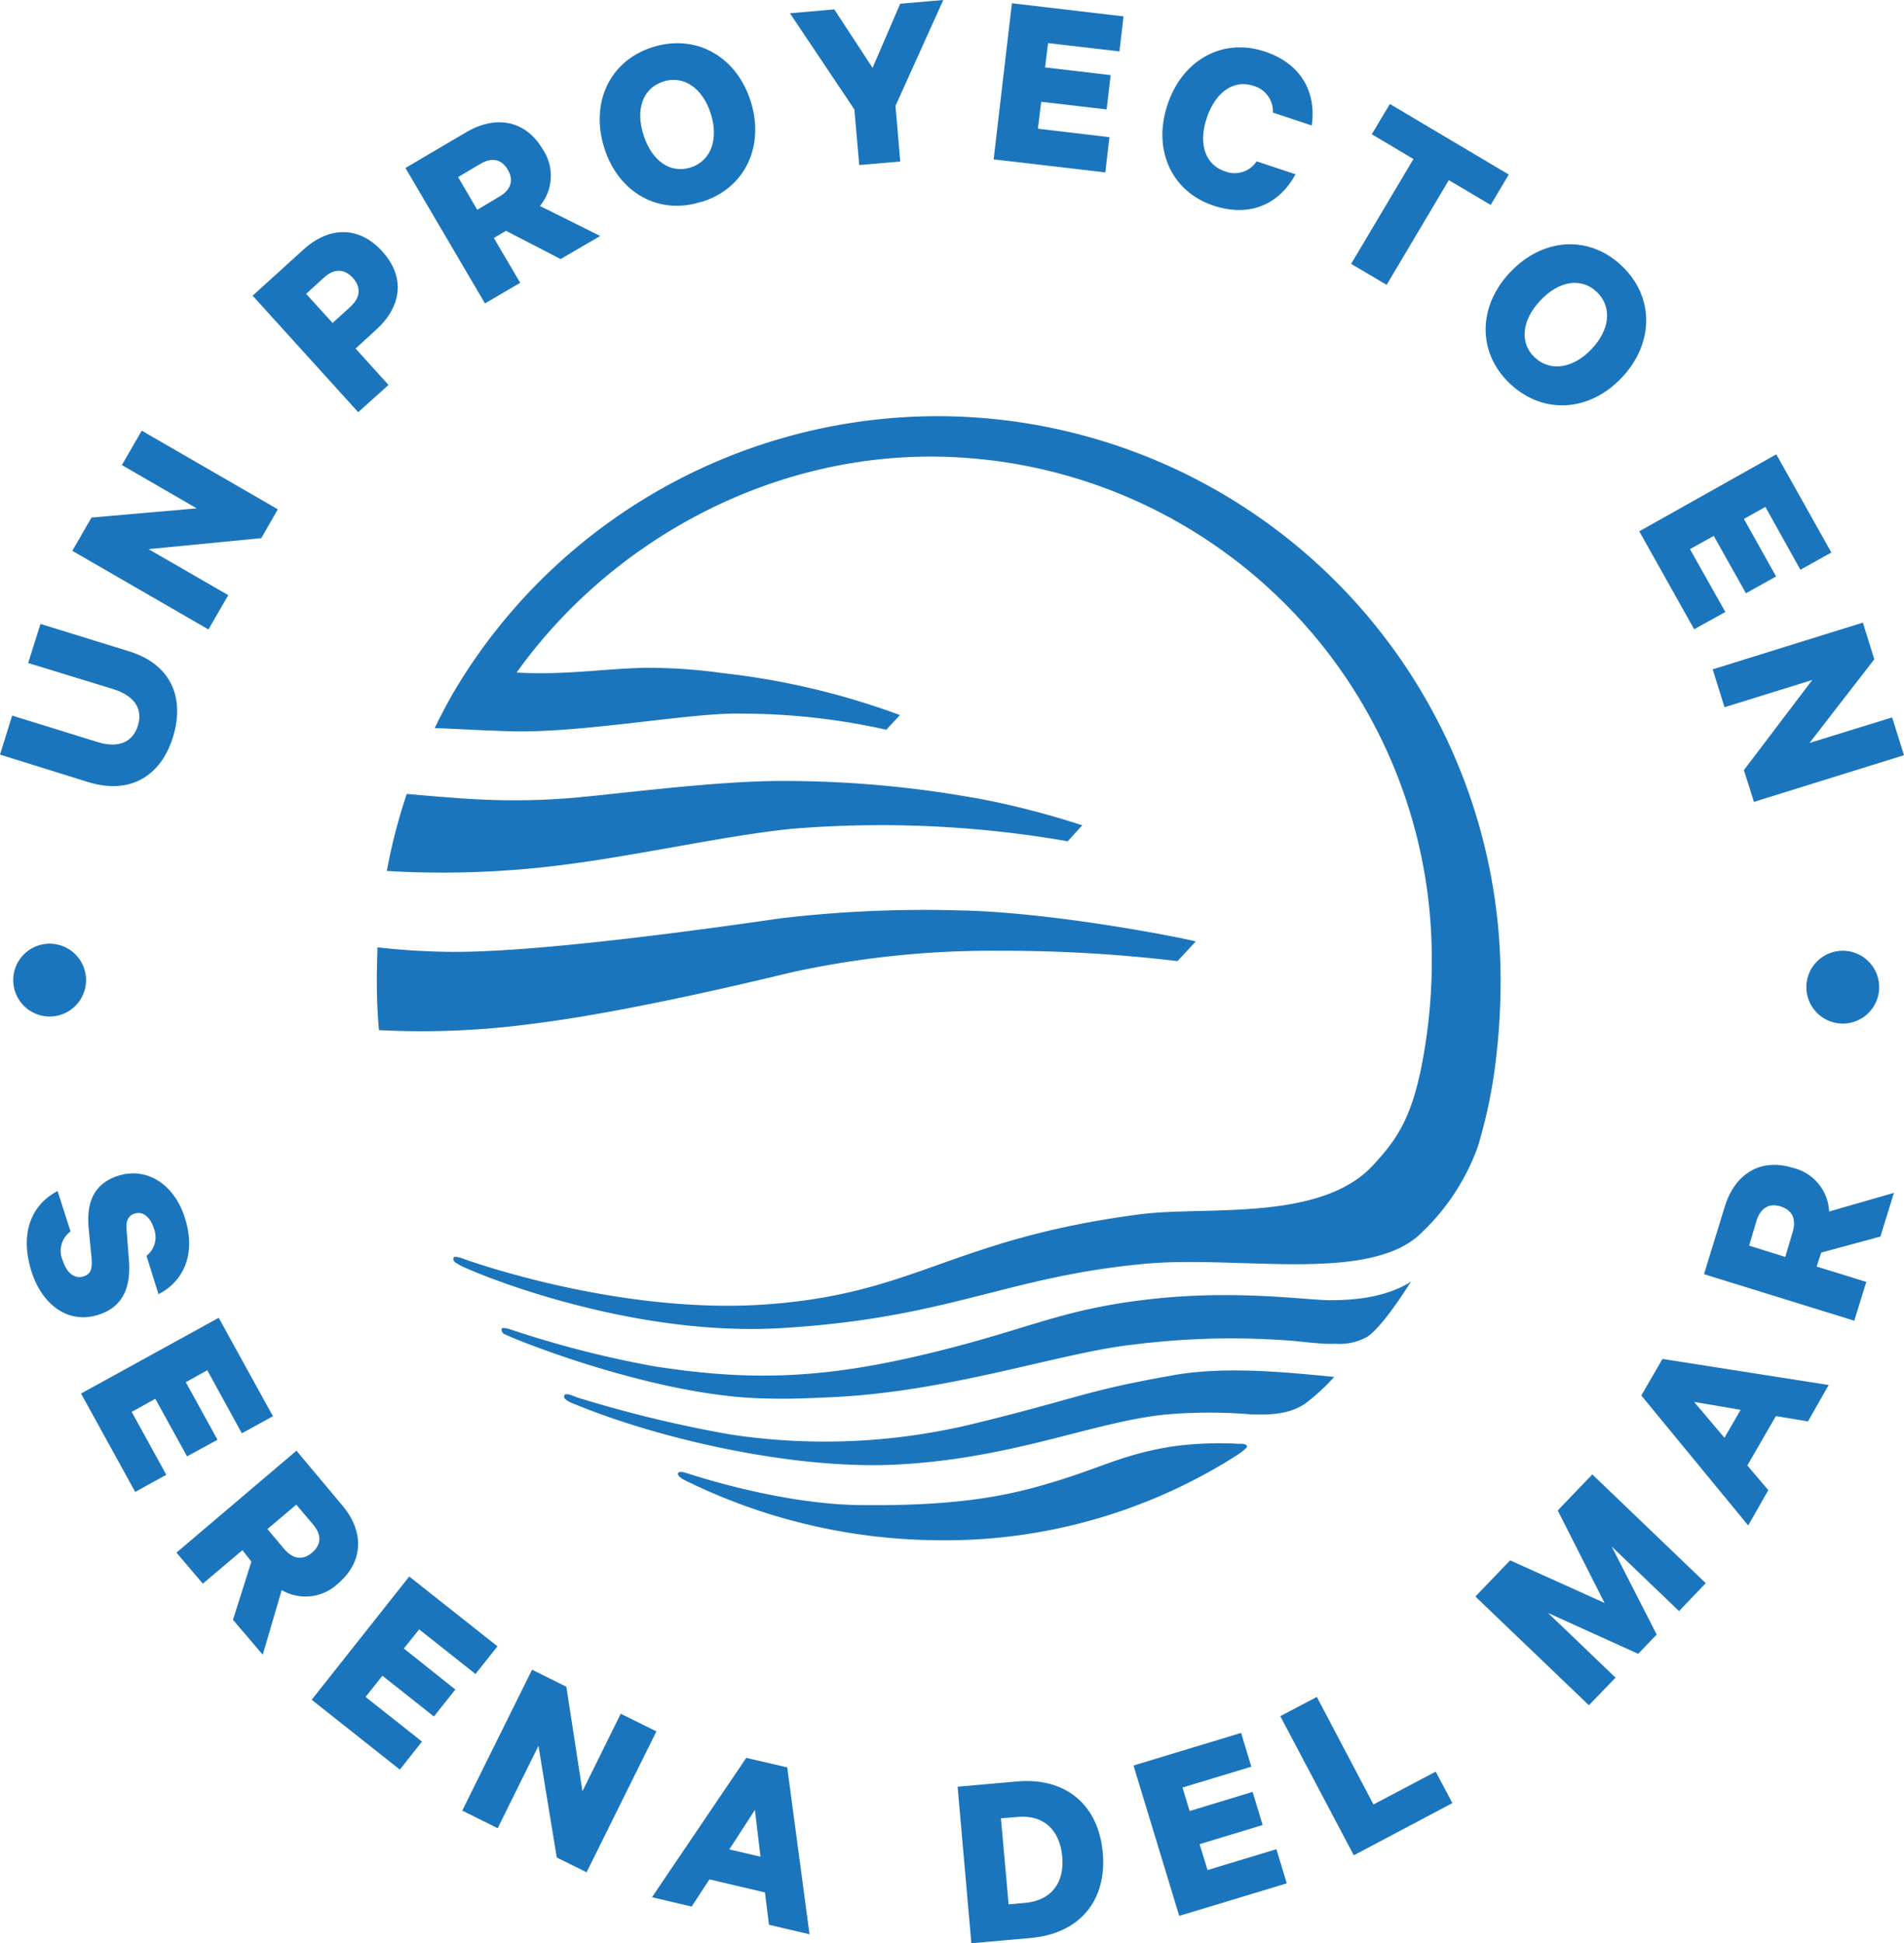 <svg xmlns="http://www.w3.org/2000/svg" viewBox="0 0 261.52 266.9"><defs><style>.cls-1{fill:#1b75bc;}</style></defs><title>serenaRecurso 1</title><g id="Capa_2" data-name="Capa 2"><g id="Layer_1" data-name="Layer 1"><path class="cls-1" d="M161.16,188.88c-12.48,2.19-12.88,3.13-27.8,6.75a86.52,86.52,0,0,1-33,1.39,169.79,169.79,0,0,1-21-5.07c-.52-.17-1.64-.74-1.84-.32-.29.61,1.11,1.09,1.11,1.09,12,5,30.12,9,43.77,8.46,16.68-.7,28-6.06,38.11-6.94a69.84,69.84,0,0,1,11.18,0c3.79.17,5.79-.29,7.57-1.46a28,28,0,0,0,4-3.68s-.06,0-.09,0c-6.62-.64-14.81-1.49-22-.23"/><path class="cls-1" d="M193.59,176.18c-2.2,1.24-5.24,2.41-10.93,2.39-3.34,0-13.19-1.52-25.27-.07-12.3,1.46-16.36,4.24-31,7.66-14.07,3.3-23.91,3.45-36.48,1.5A142,142,0,0,1,70,182.55a3.13,3.13,0,0,0-1-.16c-.26.22,0,.6.12.74.33.36,20.1,8.46,35.36,8.92,3.89.13,6,0,9.36-.14,16.69-.69,31.89-6.2,42-7.26a106.84,106.84,0,0,1,21-.55c1.5.08,4.77.57,6.55.45a7.77,7.77,0,0,0,4.4-.95c1.61-1.05,4.17-4.64,6-7.58a2.27,2.27,0,0,1-.33.16"/><path class="cls-1" d="M128.79,57.16a77.35,77.35,0,0,0-64.68,35c-.65,1-1.3,2.06-1.91,3.09-.87,1.54-1.69,3.09-2.47,4.7,0,0,0,0,0,.06,1.23,0,7,.35,10.8.43,9.9.2,24.38-2.58,31.15-2.43a91.59,91.59,0,0,1,20,2.2h.07l1.86-2a102.72,102.72,0,0,0-24.4-5.77,74.12,74.12,0,0,0-11-.72c-5.85.19-10.59,1-17.25.65,12.5-17.52,33.76-29.66,56.87-29.66a68.92,68.92,0,0,1,68.83,68.84,74.39,74.39,0,0,1-1.18,13.65c-1.49,8.49-3.78,11.45-6.86,14.81-7.24,7.88-23.13,5.6-32,6.76-26,3.39-30.65,10.9-51.39,12.38-19.5,1.38-39.34-5.48-41.38-6.19,0,0-1.46-.59-1.55-.23-.17.53.38.75.91,1.06,2.12,1.11,23.18,9.88,44.19,8.61,23-1.39,30.63-7,49.56-8.8,10.84-1.07,25.18,1.58,33.84-1.6a12.56,12.56,0,0,0,3.83-2.12A30.59,30.59,0,0,0,203,157.44a69,69,0,0,0,2.5-12.2,89.94,89.94,0,0,0,.61-10.78,77.39,77.39,0,0,0-77.29-77.3"/><path class="cls-1" d="M108.82,133.52a128.91,128.91,0,0,1,28.52-2.94A202.59,202.59,0,0,1,161.73,132l2.5-2.69c-.32-.2-18.87-4-32.33-4.27a168.5,168.5,0,0,0-24.56,1.07c-4.28.6-31.89,4.71-45.26,4.62a97.87,97.87,0,0,1-10.24-.62c0,.65-.07,2.57-.07,3.21a77.69,77.69,0,0,0,.28,8.16,113.79,113.79,0,0,0,21.07-.87c13.34-1.63,32.15-6.25,35.71-7.09"/><path class="cls-1" d="M79.76,118.46c9.6-1.36,21.3-3.91,29.24-4.65a149.72,149.72,0,0,1,37.24,1.66l.41.08,2-2.2a115.6,115.6,0,0,0-13-3.43,148.81,148.81,0,0,0-27.56-2.66c-9.79-.1-24.62,2-30.59,2.41-8.37.6-14.33,0-21.63-.63a77.1,77.1,0,0,0-2.74,10.58,130.11,130.11,0,0,0,26.58-1.16"/><path class="cls-1" d="M169.84,198.28a47.39,47.39,0,0,0-8.83.38c-6.23,1-9,2.54-14.87,4.43-6.68,2.14-13.61,3.8-28.1,3.62-9.05-.12-18.93-2.85-23.51-4.32-.6-.2-1.17-.37-1.37-.1s.28.7.89,1a79.67,79.67,0,0,0,34.88,8.25,74.5,74.5,0,0,0,40.86-11.61c.2-.12,1.48-1,1.48-1.23,0-.51-.94-.39-1.42-.41"/><path class="cls-1" d="M12.17,107.43,0,103.64l1.67-5.36,11.71,3.63c2.92.91,4.87,0,5.56-2.25s-.4-4.06-3.33-5L3.87,91.06l1.69-5.37,12.22,3.78c5.63,1.76,7.64,6.24,6,11.68s-5.9,8-11.57,6.29"/><polygon class="cls-1" points="38.16 69.95 35.89 73.91 20.4 75.42 31.35 81.74 28.63 86.45 9.93 75.65 12.57 71.08 27.02 69.82 16.74 63.87 19.47 59.15 38.16 69.95"/><path class="cls-1" d="M44.45,38.16l-2.4,2.2,3.63,4,2.42-2.2c1.51-1.36,1.46-2.8.36-4s-2.5-1.39-4,0m4.38,9.71,4.52,5L49.2,56.61l-14.5-16,7-6.35c3.46-3.14,7.58-3.3,10.81.27s2.63,7.6-.84,10.75Z"/><path class="cls-1" d="M65.55,28.81l3-1.78c1.73-1,2-2.35,1.19-3.73s-2.1-1.78-3.82-.76l-3,1.78Zm2.28,3.87,3.62,6.16-4.84,2.83L55.69,23.07l8.37-4.92c4-2.35,8.1-1.69,10.49,2.36a6.5,6.5,0,0,1-.39,7.78l8.28,4.12L77,35.58l-7.5-3.88Z"/><path class="cls-1" d="M91.08,11.21c-2.79.9-3.83,3.82-2.68,7.37s3.69,5.3,6.46,4.42,3.9-3.85,2.76-7.41-3.77-5.28-6.54-4.39m5.3,16.5C90.45,29.63,84.93,26.44,83,20.32s.66-11.93,6.59-13.83,11.52,1.2,13.5,7.36-.71,12-6.67,13.86"/><polygon class="cls-1" points="129.56 0 123.65 0.51 119.85 9.32 114.59 1.29 108.5 1.82 117.35 15.03 118.02 22.67 123.65 22.18 123 14.54 129.56 0"/><polygon class="cls-1" points="136.48 21.89 151.82 23.68 152.38 18.84 142.56 17.68 143.01 13.98 152 15.03 152.55 10.32 143.55 9.26 143.95 5.92 153.76 7.06 154.32 2.25 138.99 0.45 136.48 21.89"/><path class="cls-1" d="M173.73,7.08c5.11,1.7,7.09,5.74,6.44,10.15l-5.33-1.77a3.65,3.65,0,0,0-2.68-3.67c-2.82-.93-5.26,1-6.4,4.39s-.35,6.41,2.5,7.35a3.61,3.61,0,0,0,4.34-1.37l5.34,1.77c-2.14,4-6.16,6-11.26,4.31-5.75-1.92-8.39-7.65-6.32-13.86s7.63-9.22,13.36-7.3"/><polygon class="cls-1" points="190.9 14.28 207.23 23.97 204.75 28.15 199 24.74 190.46 39.12 185.58 36.24 194.14 21.84 188.42 18.44 190.9 14.28"/><path class="cls-1" d="M219.3,40.07c-2.14-2-5.2-1.51-7.75,1.22s-2.86,5.82-.75,7.8,5.25,1.56,7.82-1.16,2.81-5.85.68-7.86M207.42,52.72c-4.53-4.27-4.44-10.64,0-15.33s10.74-5.19,15.29-.92,4.5,10.66.07,15.37S212,57,207.42,52.72"/><polygon class="cls-1" points="251.54 75.88 247.29 78.25 242.48 69.62 239.53 71.27 243.95 79.17 239.81 81.48 235.39 73.6 232.12 75.42 236.98 84.05 232.7 86.42 225.16 72.97 243.98 62.4 251.54 75.88"/><polygon class="cls-1" points="235.24 91.93 236.87 97.13 248.92 93.39 239.53 105.77 240.91 110.13 261.52 103.72 259.89 98.53 248.54 102.04 257.44 90.55 255.87 85.51 235.24 91.93"/><path class="cls-1" d="M9.69,169.13a3.29,3.29,0,0,0-1.07,4c.54,1.66,1.58,2.58,2.86,2.17,1-.3,1.21-1.07,1.1-2.48l-.41-4.22c-.28-3.24.57-6,4.07-7.12,4-1.26,7.74,1.25,9.16,5.81,1.59,5-.25,8.74-3.63,10.45l-1.65-5.27a3.23,3.23,0,0,0,1-3.79c-.5-1.55-1.5-2.37-2.65-2-.9.3-1.2,1.08-1.08,2.24l.33,4.32c.26,3.78-1,6.33-4.22,7.34-4.21,1.33-7.76-1.46-9.19-6-1.54-4.94-.22-9,3.6-11Z"/><polygon class="cls-1" points="37.49 194.51 33.22 196.85 28.47 188.19 25.52 189.83 29.87 197.74 25.69 200.02 21.33 192.11 18.09 193.91 22.84 202.55 18.57 204.9 11.13 191.39 30.04 180.99 37.49 194.51"/><path class="cls-1" d="M36.73,210,39,212.7c1.31,1.54,2.67,1.57,3.87.54s1.41-2.37.1-3.9l-2.27-2.69Zm-3.43,2.9-5.44,4.6-3.62-4.26,16.48-14L47,206.74c3,3.54,3,7.68-.55,10.73a6.51,6.51,0,0,1-7.76.92l-2.6,8.87L32,222.47l2.53-8Z"/><polygon class="cls-1" points="68.33 226.11 65.31 229.91 57.57 223.78 55.47 226.41 62.54 232.04 59.6 235.75 52.53 230.15 50.21 233.06 57.96 239.19 54.92 243.04 42.81 233.45 56.21 216.52 68.33 226.11"/><polygon class="cls-1" points="80.57 257.14 76.47 255.11 73.96 239.77 68.36 251.09 63.49 248.67 73.08 229.32 77.79 231.66 80 246.01 85.26 235.37 90.16 237.79 80.57 257.14"/><path class="cls-1" d="M100.17,254l3.52-5.42.77,6.42Zm-10.62,6.57L95,261.85l2.44-3.73,7.63,1.79.55,4.44,5.57,1.31-3.06-22.92-5.63-1.31Z"/><path class="cls-1" d="M140.83,261.34c3.59-.33,5.4-2.77,5.07-6.37s-2.52-5.75-6.1-5.43l-2.32.19,1.06,11.82Zm-9.3-15.95,8.13-.72c6.76-.6,11.23,3.24,11.81,9.79s-3.16,11.11-9.92,11.71l-8.13.72Z"/><polygon class="cls-1" points="170.47 238 171.87 242.64 162.42 245.5 163.4 248.73 172.05 246.1 173.43 250.65 164.77 253.28 165.86 256.84 175.32 253.97 176.74 258.66 161.97 263.13 155.69 242.48 170.47 238"/><polygon class="cls-1" points="175.85 235.7 180.87 233.06 188.65 247.83 197.2 243.32 199.49 247.64 185.95 254.81 175.85 235.7"/><polygon class="cls-1" points="225.01 227.14 212.63 221.53 221.9 230.41 218.24 234.2 202.65 219.27 207.42 214.3 220.39 220.15 213.96 207.45 218.71 202.5 234.29 217.44 230.62 221.27 221.37 212.4 227.55 224.49 225.01 227.14"/><path class="cls-1" d="M236.86,197.47l2.22-3.84-6.39-1.09Zm-8.52-10.83,22.83,3.58-2.84,5-4.41-.73L240,201.27l2.88,3.39-2.76,4.85-14.68-17.85Z"/><path class="cls-1" d="M245.21,172.63l1-3.36c.59-1.93-.12-3.09-1.62-3.57s-2.76.11-3.34,2l-1,3.38Zm4.31,1.32,6.82,2.11-1.65,5.33L234.05,175l2.85-9.27c1.36-4.44,4.83-6.73,9.34-5.34a6.48,6.48,0,0,1,5,6l8.9-2.56-1.86,6-8.13,2.2Z"/><path class="cls-1" d="M258.11,135.58a5,5,0,1,1-5-5,5,5,0,0,1,5,5"/><path class="cls-1" d="M11.82,134.61a5,5,0,1,1-5-5,5,5,0,0,1,5,5"/></g></g></svg>